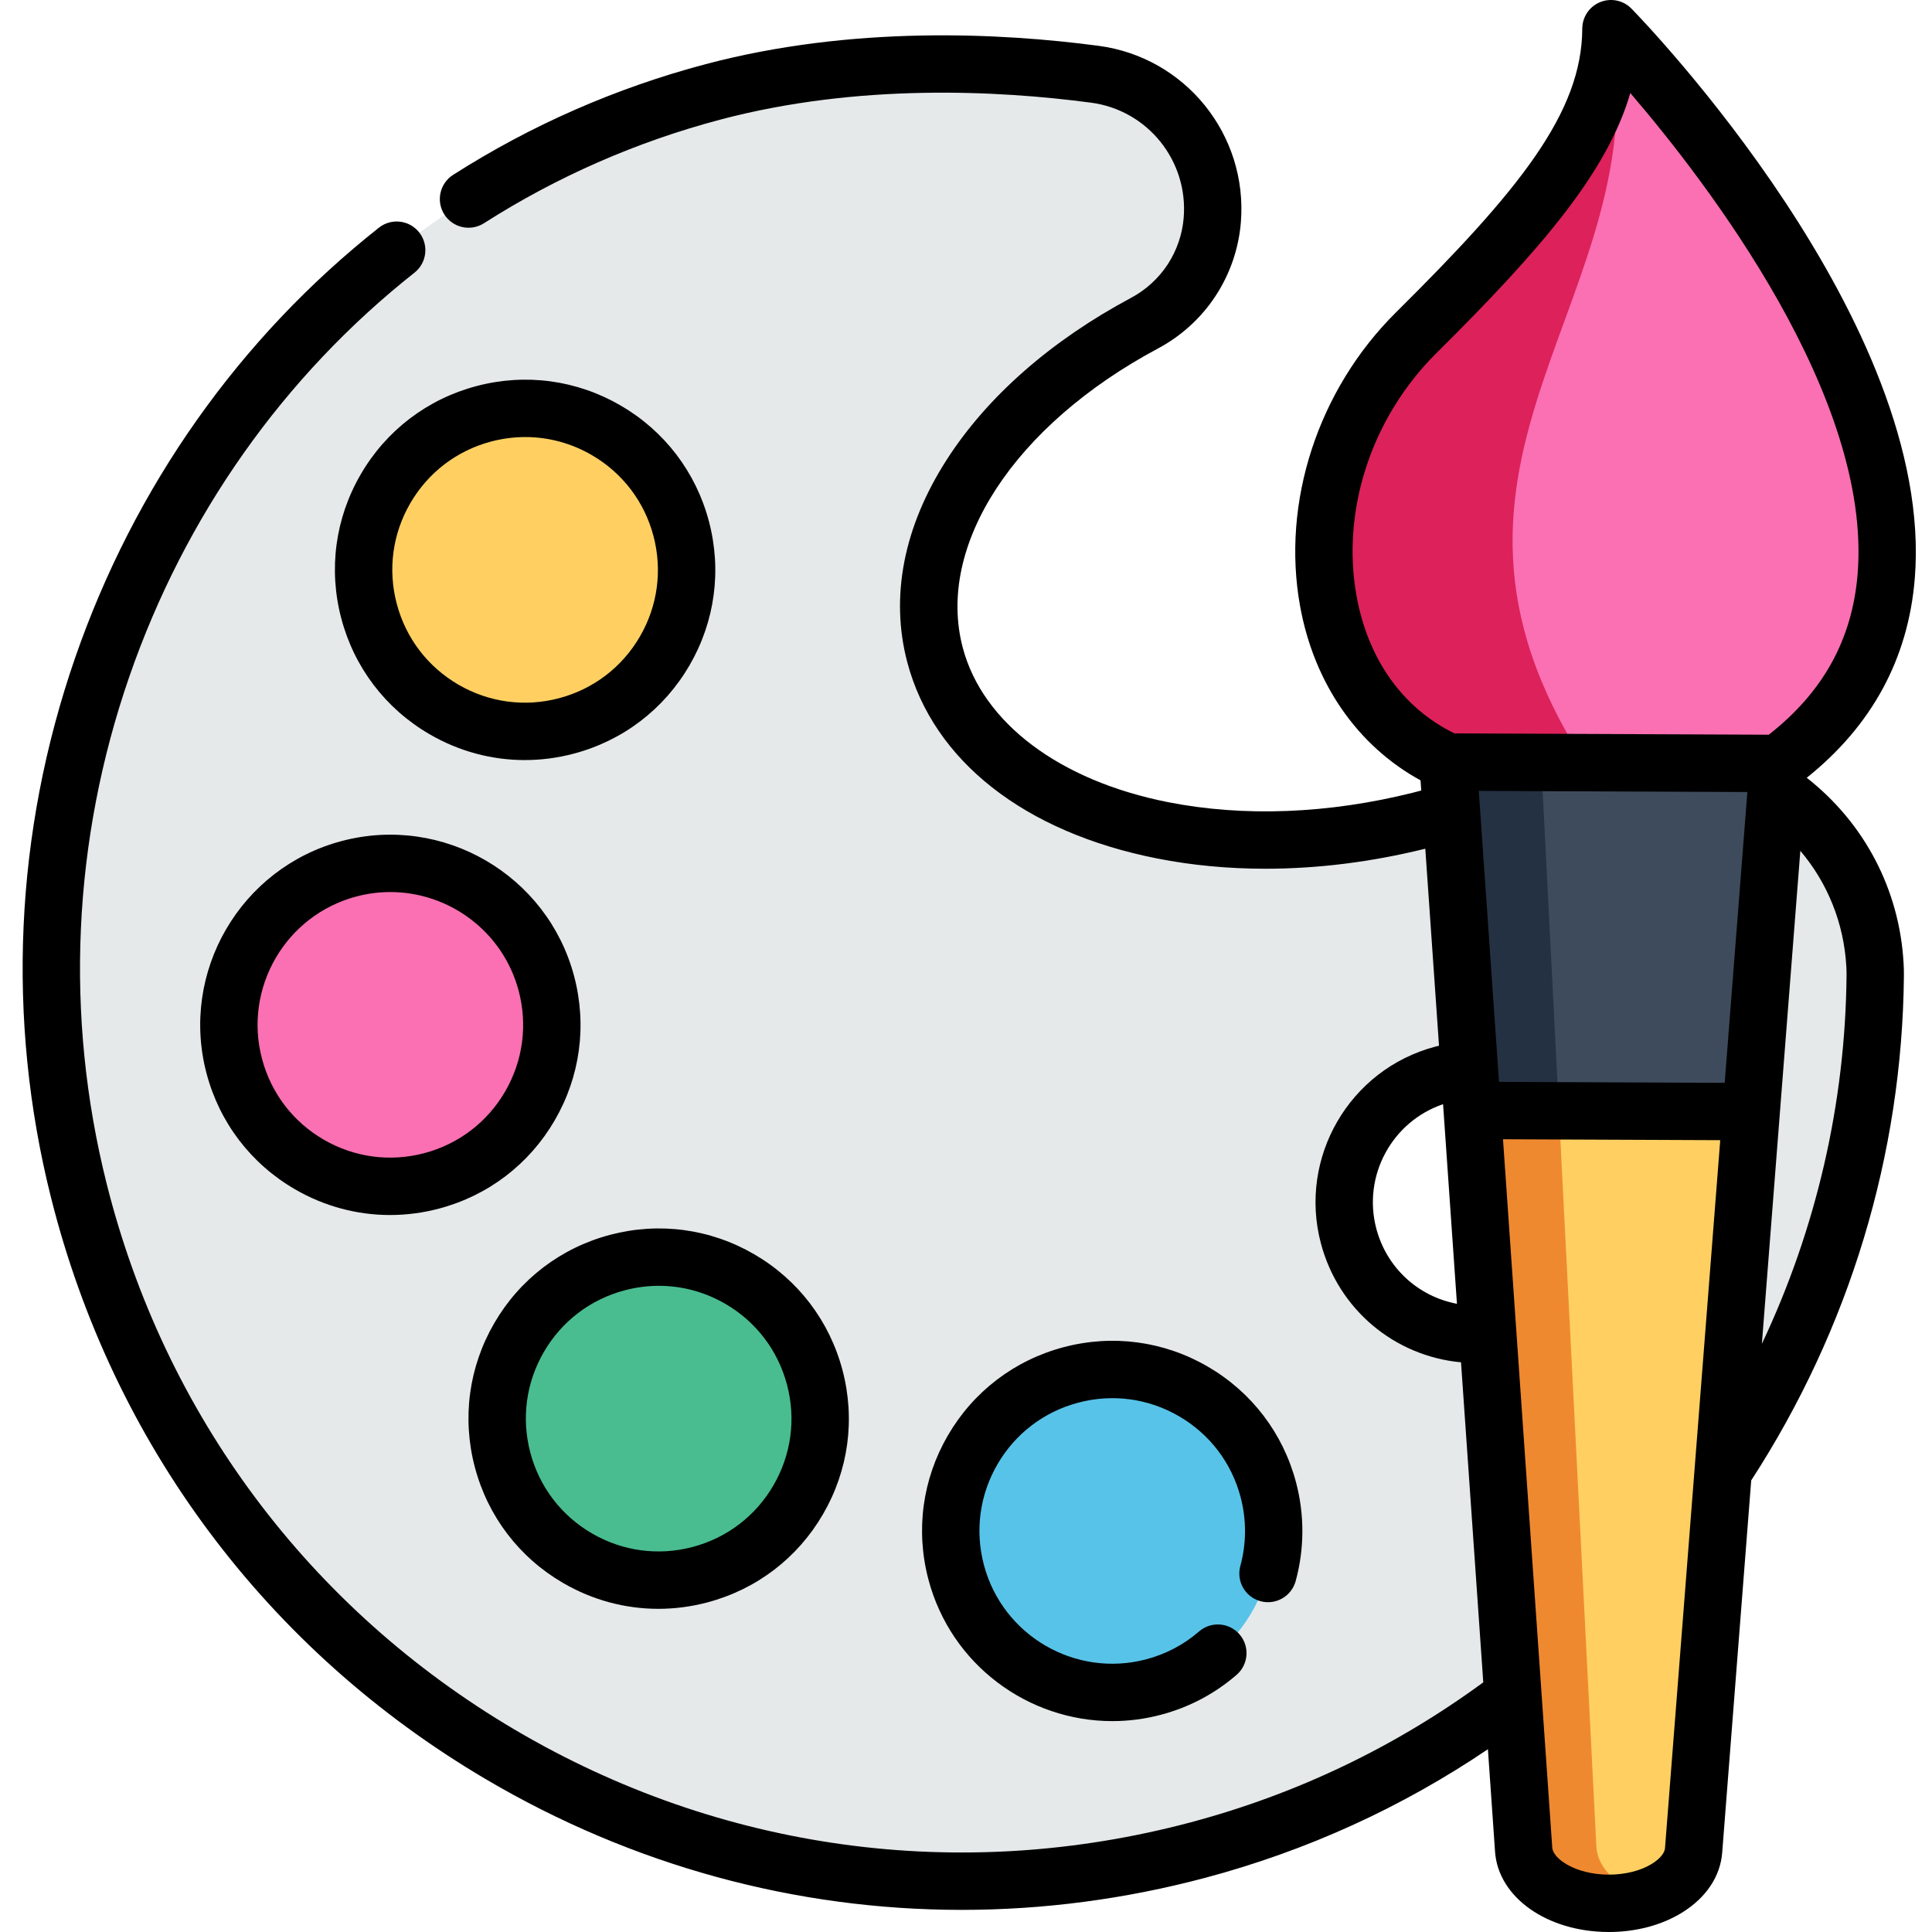 <svg xmlns="http://www.w3.org/2000/svg" height="511pt" version="1.1" viewBox="-5 0 511 511.999" width="511pt">
<g id="surface1">
<path d="M 404.984 205.066 C 395.234 209.824 384.613 213.805 373.309 216.797 C 372.469 217.02 371.629 217.23 370.785 217.438 C 346.598 223.484 322.973 224.047 302.621 220.039 C 271.867 213.969 248.617 197.449 242.297 173.578 C 233.957 142.078 257.559 107.133 297.844 85.613 C 302.969 82.883 307.207 78.953 310.293 74.242 C 313.371 69.555 315.293 64.086 315.766 58.309 C 317.32 39.211 303.656 22.207 284.648 19.688 C 258.594 16.215 220.781 14.461 183.449 24.344 C 58.031 57.547 -16.148 189.488 15.348 315.344 C 48.156 446.426 181.766 524.934 311.965 490.285 C 418.902 461.836 490.469 364.602 491.461 258.551 C 491.465 257.703 491.445 256.758 491.391 255.723 C 489.051 213.047 443.406 186.309 404.984 205.066 Z M 394.719 352.438 C 376.012 357.387 356.848 346.25 351.898 327.551 C 346.945 308.844 358.086 289.68 376.793 284.727 C 395.492 279.777 414.652 290.918 419.609 309.629 C 424.559 328.324 413.418 347.484 394.719 352.438 Z M 394.719 352.438 " style=" stroke:none;fill-rule:nonzero;fill:rgb(89.804%,91.373%,91.765%);fill-opacity:1;" />
<path d="M 332.035 405.727 C 332.035 429.352 312.883 448.508 289.254 448.508 C 265.625 448.508 246.473 429.352 246.473 405.727 C 246.473 382.098 265.625 362.941 289.254 362.941 C 312.883 362.941 332.035 382.098 332.035 405.727 Z M 332.035 405.727 " style=" stroke:none;fill-rule:nonzero;fill:rgb(34.51%,76.471%,90.98%);fill-opacity:1;" />
<path d="M 211.836 375.953 C 211.836 399.578 192.68 418.734 169.051 418.734 C 145.422 418.734 126.27 399.578 126.27 375.953 C 126.27 352.324 145.422 333.168 169.051 333.168 C 192.68 333.168 211.836 352.324 211.836 375.953 Z M 211.836 375.953 " style=" stroke:none;fill-rule:nonzero;fill:rgb(28.627%,74.118%,56.471%);fill-opacity:1;" />
<path d="M 140.727 271.586 C 140.727 295.215 121.57 314.371 97.945 314.371 C 74.316 314.371 55.16 295.215 55.16 271.586 C 55.16 247.961 74.316 228.805 97.945 228.805 C 121.57 228.805 140.727 247.961 140.727 271.586 Z M 140.727 271.586 " style=" stroke:none;fill-rule:nonzero;fill:rgb(98.039%,43.922%,69.804%);fill-opacity:1;" />
<path d="M 176.441 151.02 C 176.441 174.648 157.285 193.805 133.656 193.805 C 110.031 193.805 90.875 174.648 90.875 151.02 C 90.875 127.395 110.031 108.238 133.656 108.238 C 157.285 108.238 176.441 127.395 176.441 151.02 Z M 176.441 151.02 " style=" stroke:none;fill-rule:nonzero;fill:rgb(100%,81.569%,38.039%);fill-opacity:1;" />
<path d="M 465.789 202.32 L 458.59 294.59 L 443.32 490.379 C 443.016 494.332 440.367 497.848 436.301 500.375 C 432.246 502.898 426.746 504.426 420.738 504.398 C 408.715 504.348 398.832 498.094 398.285 490.191 L 384.66 294.281 L 378.238 201.953 Z M 465.789 202.32 " style=" stroke:none;fill-rule:nonzero;fill:rgb(100%,81.569%,38.039%);fill-opacity:1;" />
<path d="M 431.59 502.609 C 423.672 500.477 417.98 495.457 417.562 489.512 L 402.93 202.059 L 378.238 201.953 L 384.664 294.277 L 398.285 490.191 C 398.832 498.094 408.719 504.344 420.734 504.395 C 424.66 504.414 428.371 503.77 431.59 502.609 Z M 431.59 502.609 " style=" stroke:none;fill-rule:nonzero;fill:rgb(93.725%,53.725%,18.824%);fill-opacity:1;" />
<path d="M 458.59 294.594 L 465.789 202.32 L 402.926 202.062 L 378.238 201.953 L 384.66 294.281 L 407.629 294.375 Z M 458.59 294.594 " style=" stroke:none;fill-rule:nonzero;fill:rgb(24.314%,29.412%,36.078%);fill-opacity:1;" />
<path d="M 378.238 201.957 C 338.172 183.949 333.965 123.719 369.797 88.191 C 405.625 52.664 421.32 31.602 421.422 7.602 C 421.422 7.602 550.551 139.848 465.785 202.324 Z M 378.238 201.957 " style=" stroke:none;fill-rule:nonzero;fill:rgb(98.039%,43.922%,69.804%);fill-opacity:1;" />
<path d="M 414.484 202.105 L 378.238 201.953 C 338.18 183.945 333.965 123.719 369.797 88.199 C 405.625 52.668 421.324 31.598 421.426 7.602 C 434.391 79.055 362.473 121.375 414.484 202.105 Z M 414.484 202.105 " style=" stroke:none;fill-rule:nonzero;fill:rgb(86.667%,12.941%,35.686%);fill-opacity:1;" />
<path d="M 407.629 294.375 L 402.926 202.062 L 378.238 201.953 L 384.66 294.281 Z M 407.629 294.375 " style=" stroke:none;fill-rule:nonzero;fill:rgb(14.118%,19.216%,25.882%);fill-opacity:1;" />
<path d="M 328.523 424.328 C 332.57 425.438 336.754 423.055 337.863 419.008 C 340.203 410.477 340.234 401.422 337.961 392.832 C 334.516 379.82 326.211 368.934 314.578 362.168 C 302.945 355.406 289.371 353.574 276.363 357.02 C 263.352 360.465 252.461 368.77 245.699 380.402 C 238.934 392.035 237.105 405.609 240.551 418.617 C 246.523 441.172 266.961 456.113 289.266 456.113 C 293.52 456.113 297.848 455.57 302.148 454.43 C 309.645 452.445 316.395 448.883 322.215 443.844 C 325.391 441.098 325.734 436.297 322.988 433.121 C 320.238 429.949 315.438 429.605 312.266 432.352 C 308.211 435.863 303.496 438.348 298.262 439.734 C 279.496 444.699 260.211 433.48 255.246 414.73 C 252.84 405.645 254.117 396.168 258.84 388.043 C 263.562 379.918 271.168 374.121 280.254 371.715 C 289.336 369.309 298.812 370.586 306.938 375.309 C 315.062 380.031 320.863 387.637 323.266 396.723 C 324.855 402.723 324.836 409.043 323.203 414.988 C 322.094 419.039 324.477 423.219 328.523 424.328 Z M 328.523 424.328 " style=" stroke:none;fill-rule:nonzero;fill:rgb(0%,0%,0%);fill-opacity:1;" />
<path d="M 143.73 419.508 C 151.523 424.043 160.188 426.355 168.969 426.355 C 173.297 426.355 177.652 425.793 181.945 424.656 C 194.957 421.215 205.848 412.91 212.609 401.273 C 219.375 389.641 221.203 376.066 217.758 363.059 C 214.312 350.051 206.008 339.16 194.375 332.395 C 182.742 325.629 169.168 323.805 156.16 327.246 C 143.148 330.691 132.258 338.996 125.496 350.629 C 118.73 362.266 116.902 375.836 120.348 388.848 C 123.793 401.855 132.094 412.746 143.73 419.508 Z M 138.637 358.27 C 143.359 350.145 150.965 344.348 160.051 341.941 C 163.047 341.148 166.09 340.754 169.109 340.754 C 175.242 340.754 181.293 342.371 186.734 345.535 C 194.859 350.258 200.656 357.863 203.062 366.949 C 205.469 376.031 204.191 385.512 199.469 393.633 C 194.746 401.758 187.141 407.559 178.055 409.961 C 168.973 412.367 159.496 411.09 151.371 406.367 C 143.246 401.645 137.445 394.039 135.043 384.957 C 132.637 375.871 133.914 366.395 138.637 358.27 Z M 138.637 358.27 " style=" stroke:none;fill-rule:nonzero;fill:rgb(0%,0%,0%);fill-opacity:1;" />
<path d="M 141.5 296.91 C 148.266 285.277 150.094 271.703 146.648 258.691 C 139.535 231.836 111.902 215.766 85.051 222.883 C 58.195 229.992 42.129 257.625 49.238 284.48 C 52.684 297.492 60.988 308.379 72.621 315.145 C 80.414 319.676 89.078 321.992 97.859 321.992 C 102.188 321.992 106.543 321.43 110.836 320.293 C 123.848 316.848 134.738 308.543 141.5 296.91 Z M 128.359 289.27 C 123.637 297.395 116.031 303.191 106.945 305.598 C 97.863 308 88.387 306.727 80.262 302.004 C 72.137 297.281 66.34 289.676 63.934 280.59 C 58.969 261.836 70.188 242.543 88.941 237.578 C 91.945 236.781 94.965 236.402 97.938 236.402 C 113.512 236.402 127.785 246.836 131.957 262.582 C 134.359 271.668 133.082 281.145 128.359 289.27 Z M 128.359 289.27 " style=" stroke:none;fill-rule:nonzero;fill:rgb(0%,0%,0%);fill-opacity:1;" />
<path d="M 158.98 107.465 C 147.348 100.699 133.773 98.871 120.766 102.316 C 107.754 105.758 96.863 114.062 90.098 125.699 C 83.336 137.332 81.508 150.906 84.953 163.914 C 88.395 176.922 96.699 187.812 108.336 194.578 C 116.129 199.109 124.793 201.426 133.574 201.426 C 137.902 201.426 142.254 200.863 146.551 199.727 C 159.562 196.281 170.449 187.977 177.215 176.344 C 183.98 164.707 185.809 151.137 182.363 138.125 C 178.918 125.117 170.613 114.227 158.98 107.465 Z M 164.074 168.703 C 159.352 176.828 151.746 182.625 142.66 185.031 C 133.578 187.438 124.102 186.16 115.977 181.438 C 107.852 176.711 102.051 169.109 99.648 160.023 C 97.242 150.938 98.52 141.461 103.242 133.34 C 107.965 125.215 115.57 119.414 124.652 117.008 C 127.652 116.215 130.695 115.824 133.715 115.824 C 139.848 115.824 145.898 117.441 151.34 120.605 C 159.465 125.328 165.266 132.934 167.668 142.016 C 170.074 151.102 168.797 160.578 164.074 168.703 Z M 164.074 168.703 " style=" stroke:none;fill-rule:nonzero;fill:rgb(0%,0%,0%);fill-opacity:1;" />
<path d="M 501.938 153.301 C 507.434 85.652 430.152 5.664 426.859 2.289 C 424.707 0.086 421.434 -0.602 418.57 0.555 C 415.711 1.711 413.836 4.484 413.82 7.566 C 413.727 29.859 397.121 50.391 364.441 82.793 C 343.781 103.281 334.047 133.113 339.039 160.645 C 342.754 181.137 354.293 197.699 370.957 206.797 L 371.145 209.488 C 370.129 209.754 369.098 210.027 368.938 210.07 C 346.547 215.668 324.125 216.539 304.094 212.59 C 275.281 206.902 254.926 191.594 249.641 171.637 C 242.473 144.566 263.285 112.691 301.43 92.32 C 307.578 89.035 312.844 84.227 316.648 78.414 C 320.469 72.586 322.781 65.844 323.34 58.922 C 325.223 35.75 308.668 15.199 285.652 12.145 C 259.578 8.688 220.344 6.723 181.5 17.004 C 157.746 23.293 135.23 33.164 114.574 46.344 C 111.035 48.602 109.996 53.301 112.254 56.84 C 114.516 60.379 119.211 61.414 122.75 59.16 C 142.078 46.824 163.156 37.586 185.391 31.699 C 221.828 22.055 258.938 23.934 283.652 27.211 C 298.637 29.203 309.418 42.594 308.191 57.699 C 307.836 62.094 306.363 66.379 303.938 70.086 C 301.52 73.773 298.176 76.828 294.27 78.918 C 273.09 90.227 256.203 105.035 245.445 121.742 C 233.977 139.551 230.348 158.152 234.949 175.531 C 241.859 201.621 265.988 220.562 301.152 227.504 C 310.352 229.32 319.977 230.223 329.848 230.223 C 343.676 230.223 357.977 228.441 372.219 224.914 L 375.852 277.125 C 375.516 277.207 375.184 277.285 374.844 277.375 C 352.129 283.391 338.535 306.773 344.547 329.492 C 349.188 347.027 364.055 359.387 381.684 361.027 L 387.582 445.836 C 364.227 462.965 338.152 475.449 310.012 482.945 C 248.945 499.195 185.34 490.469 130.906 458.375 C 76.488 426.289 38.066 374.84 22.719 313.504 C 11.629 269.195 13.719 222.801 28.762 179.34 C 43.512 136.715 69.648 99.688 104.34 72.262 C 107.633 69.66 108.191 64.879 105.59 61.586 C 102.984 58.293 98.207 57.734 94.914 60.34 C 57.941 89.566 30.098 128.996 14.395 174.367 C -1.613 220.625 -3.836 270.016 7.973 317.191 C 24.316 382.508 65.23 437.297 123.184 471.465 C 162.094 494.41 205.398 506.137 249.34 506.137 C 270.859 506.137 292.543 503.324 313.922 497.633 C 340.824 490.465 365.953 479.016 388.812 463.559 L 390.703 490.715 C 391.535 502.781 404.434 511.93 420.703 512 C 420.766 512 420.824 512 420.883 512 C 428.059 512 434.957 510.164 440.309 506.828 C 446.648 502.895 450.41 497.262 450.898 490.969 L 458.59 392.32 C 484.617 352.207 498.609 306.027 499.055 258.645 C 499.07 257.578 499.039 256.449 498.973 255.309 C 497.895 235.781 488.602 218.109 473.305 206.117 C 490.574 192.301 500.211 174.551 501.938 153.301 Z M 354 157.934 C 349.887 135.258 357.988 110.602 375.148 93.59 C 403.27 65.703 420.48 45.5 426.551 24.652 C 447.203 48.73 490.586 105.34 486.789 152.07 C 485.379 169.426 477.668 183.398 463.246 194.707 L 379.938 194.359 C 366.238 187.641 357.051 174.77 354 157.934 Z M 386.391 209.594 L 457.57 209.891 L 451.562 286.961 L 391.754 286.707 Z M 359.238 325.605 C 355.535 311.598 363.41 297.211 376.926 292.621 L 380.605 345.52 C 370.387 343.594 362 336.035 359.238 325.605 Z M 435.742 489.793 C 435.641 491.098 434.352 492.637 432.285 493.922 C 429.344 495.754 425.191 496.797 420.883 496.797 C 420.844 496.797 420.805 496.797 420.77 496.797 C 411.969 496.762 406.066 492.551 405.867 489.664 L 392.809 301.914 L 450.379 302.156 Z M 483.797 256.172 C 483.844 256.98 483.863 257.754 483.855 258.484 C 483.539 292.359 475.852 325.578 461.414 356.133 L 471.605 225.469 C 478.84 234.008 483.16 244.668 483.797 256.172 Z M 483.797 256.172 " style=" stroke:none;fill-rule:nonzero;fill:rgb(0%,0%,0%);fill-opacity:1;" />
</g>
</svg>